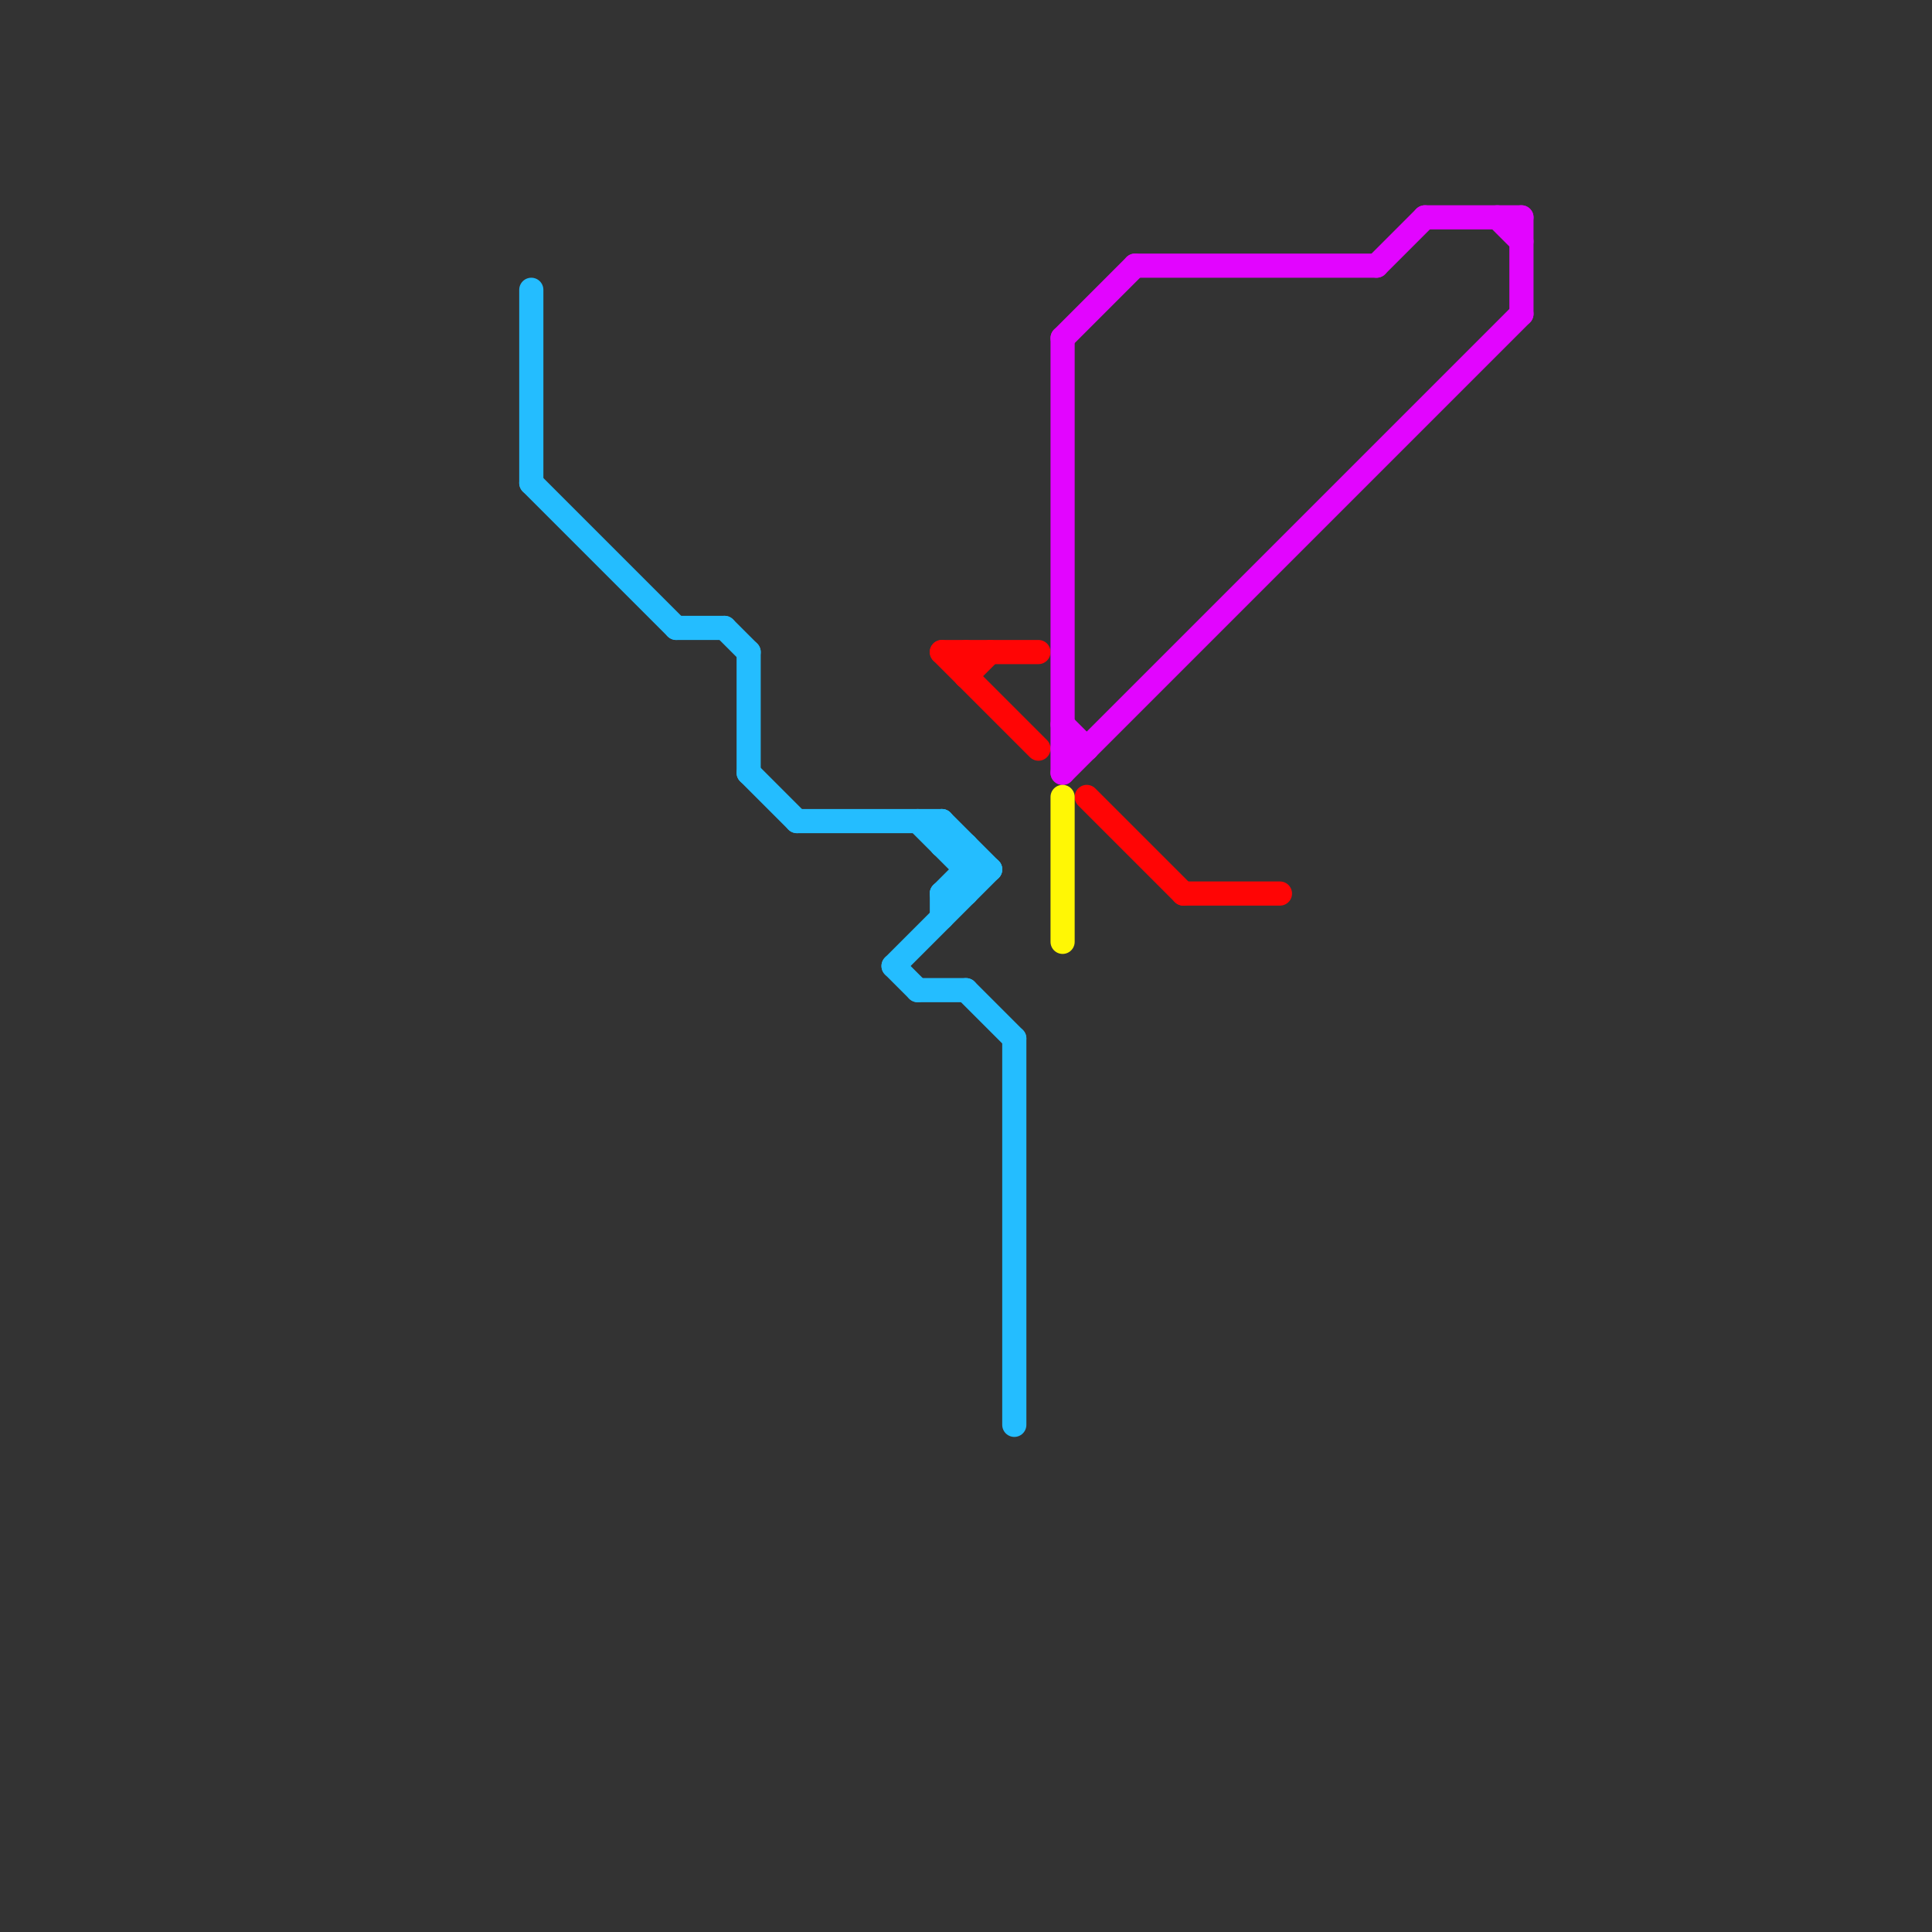 
<svg version="1.1" xmlns="http://www.w3.org/2000/svg" viewBox="0 0 80 80">
<rect x="0" y="0" width="80" height="80" fill="#333333" stroke="none"/>
<style>text { font: 1px Helvetica; font-weight: 600; white-space: pre; dominant-baseline: central; } line { stroke-width: 1; fill: none; stroke-linecap: round; stroke-linejoin: round; } .c0 { stroke: #24bdff } .c1 { stroke: #ff0505 } .c2 { stroke: #e205ff } .c3 { stroke: #fff705 }</style><defs><g id="wm-xf"><circle r="1.2" fill="#000"/><circle r="0.9" fill="#fff"/><circle r="0.6" fill="#000"/><circle r="0.3" fill="#fff"/></g><g id="wm"><circle r="0.6" fill="#000"/><circle r="0.3" fill="#fff"/></g></defs><line class="c0" x1="38" y1="34" x2="40" y2="36"/><line class="c0" x1="38" y1="41" x2="40" y2="41"/><line class="c0" x1="28" y1="26" x2="30" y2="26"/><line class="c0" x1="39" y1="37" x2="40" y2="37"/><line class="c0" x1="39" y1="37" x2="39" y2="38"/><line class="c0" x1="22" y1="20" x2="28" y2="26"/><line class="c0" x1="31" y1="27" x2="31" y2="32"/><line class="c0" x1="22" y1="12" x2="22" y2="20"/><line class="c0" x1="39" y1="34" x2="41" y2="36"/><line class="c0" x1="42" y1="43" x2="42" y2="59"/><line class="c0" x1="39" y1="34" x2="39" y2="35"/><line class="c0" x1="31" y1="32" x2="33" y2="34"/><line class="c0" x1="37" y1="40" x2="38" y2="41"/><line class="c0" x1="40" y1="41" x2="42" y2="43"/><line class="c0" x1="39" y1="37" x2="40" y2="36"/><line class="c0" x1="30" y1="26" x2="31" y2="27"/><line class="c0" x1="39" y1="35" x2="40" y2="35"/><line class="c0" x1="37" y1="40" x2="41" y2="36"/><line class="c0" x1="33" y1="34" x2="39" y2="34"/><line class="c0" x1="40" y1="35" x2="40" y2="37"/><line class="c0" x1="40" y1="36" x2="41" y2="36"/><line class="c1" x1="39" y1="27" x2="43" y2="31"/><line class="c1" x1="39" y1="27" x2="43" y2="27"/><line class="c1" x1="49" y1="37" x2="53" y2="37"/><line class="c1" x1="40" y1="28" x2="41" y2="27"/><line class="c1" x1="45" y1="33" x2="49" y2="37"/><line class="c1" x1="40" y1="27" x2="40" y2="28"/><line class="c2" x1="57" y1="11" x2="59" y2="9"/><line class="c2" x1="44" y1="30" x2="45" y2="31"/><line class="c2" x1="47" y1="11" x2="57" y2="11"/><line class="c2" x1="44" y1="31" x2="45" y2="31"/><line class="c2" x1="63" y1="9" x2="63" y2="13"/><line class="c2" x1="59" y1="9" x2="63" y2="9"/><line class="c2" x1="44" y1="32" x2="63" y2="13"/><line class="c2" x1="44" y1="14" x2="47" y2="11"/><line class="c2" x1="62" y1="9" x2="63" y2="10"/><line class="c2" x1="44" y1="14" x2="44" y2="32"/><line class="c3" x1="44" y1="33" x2="44" y2="39"/>
</svg>

